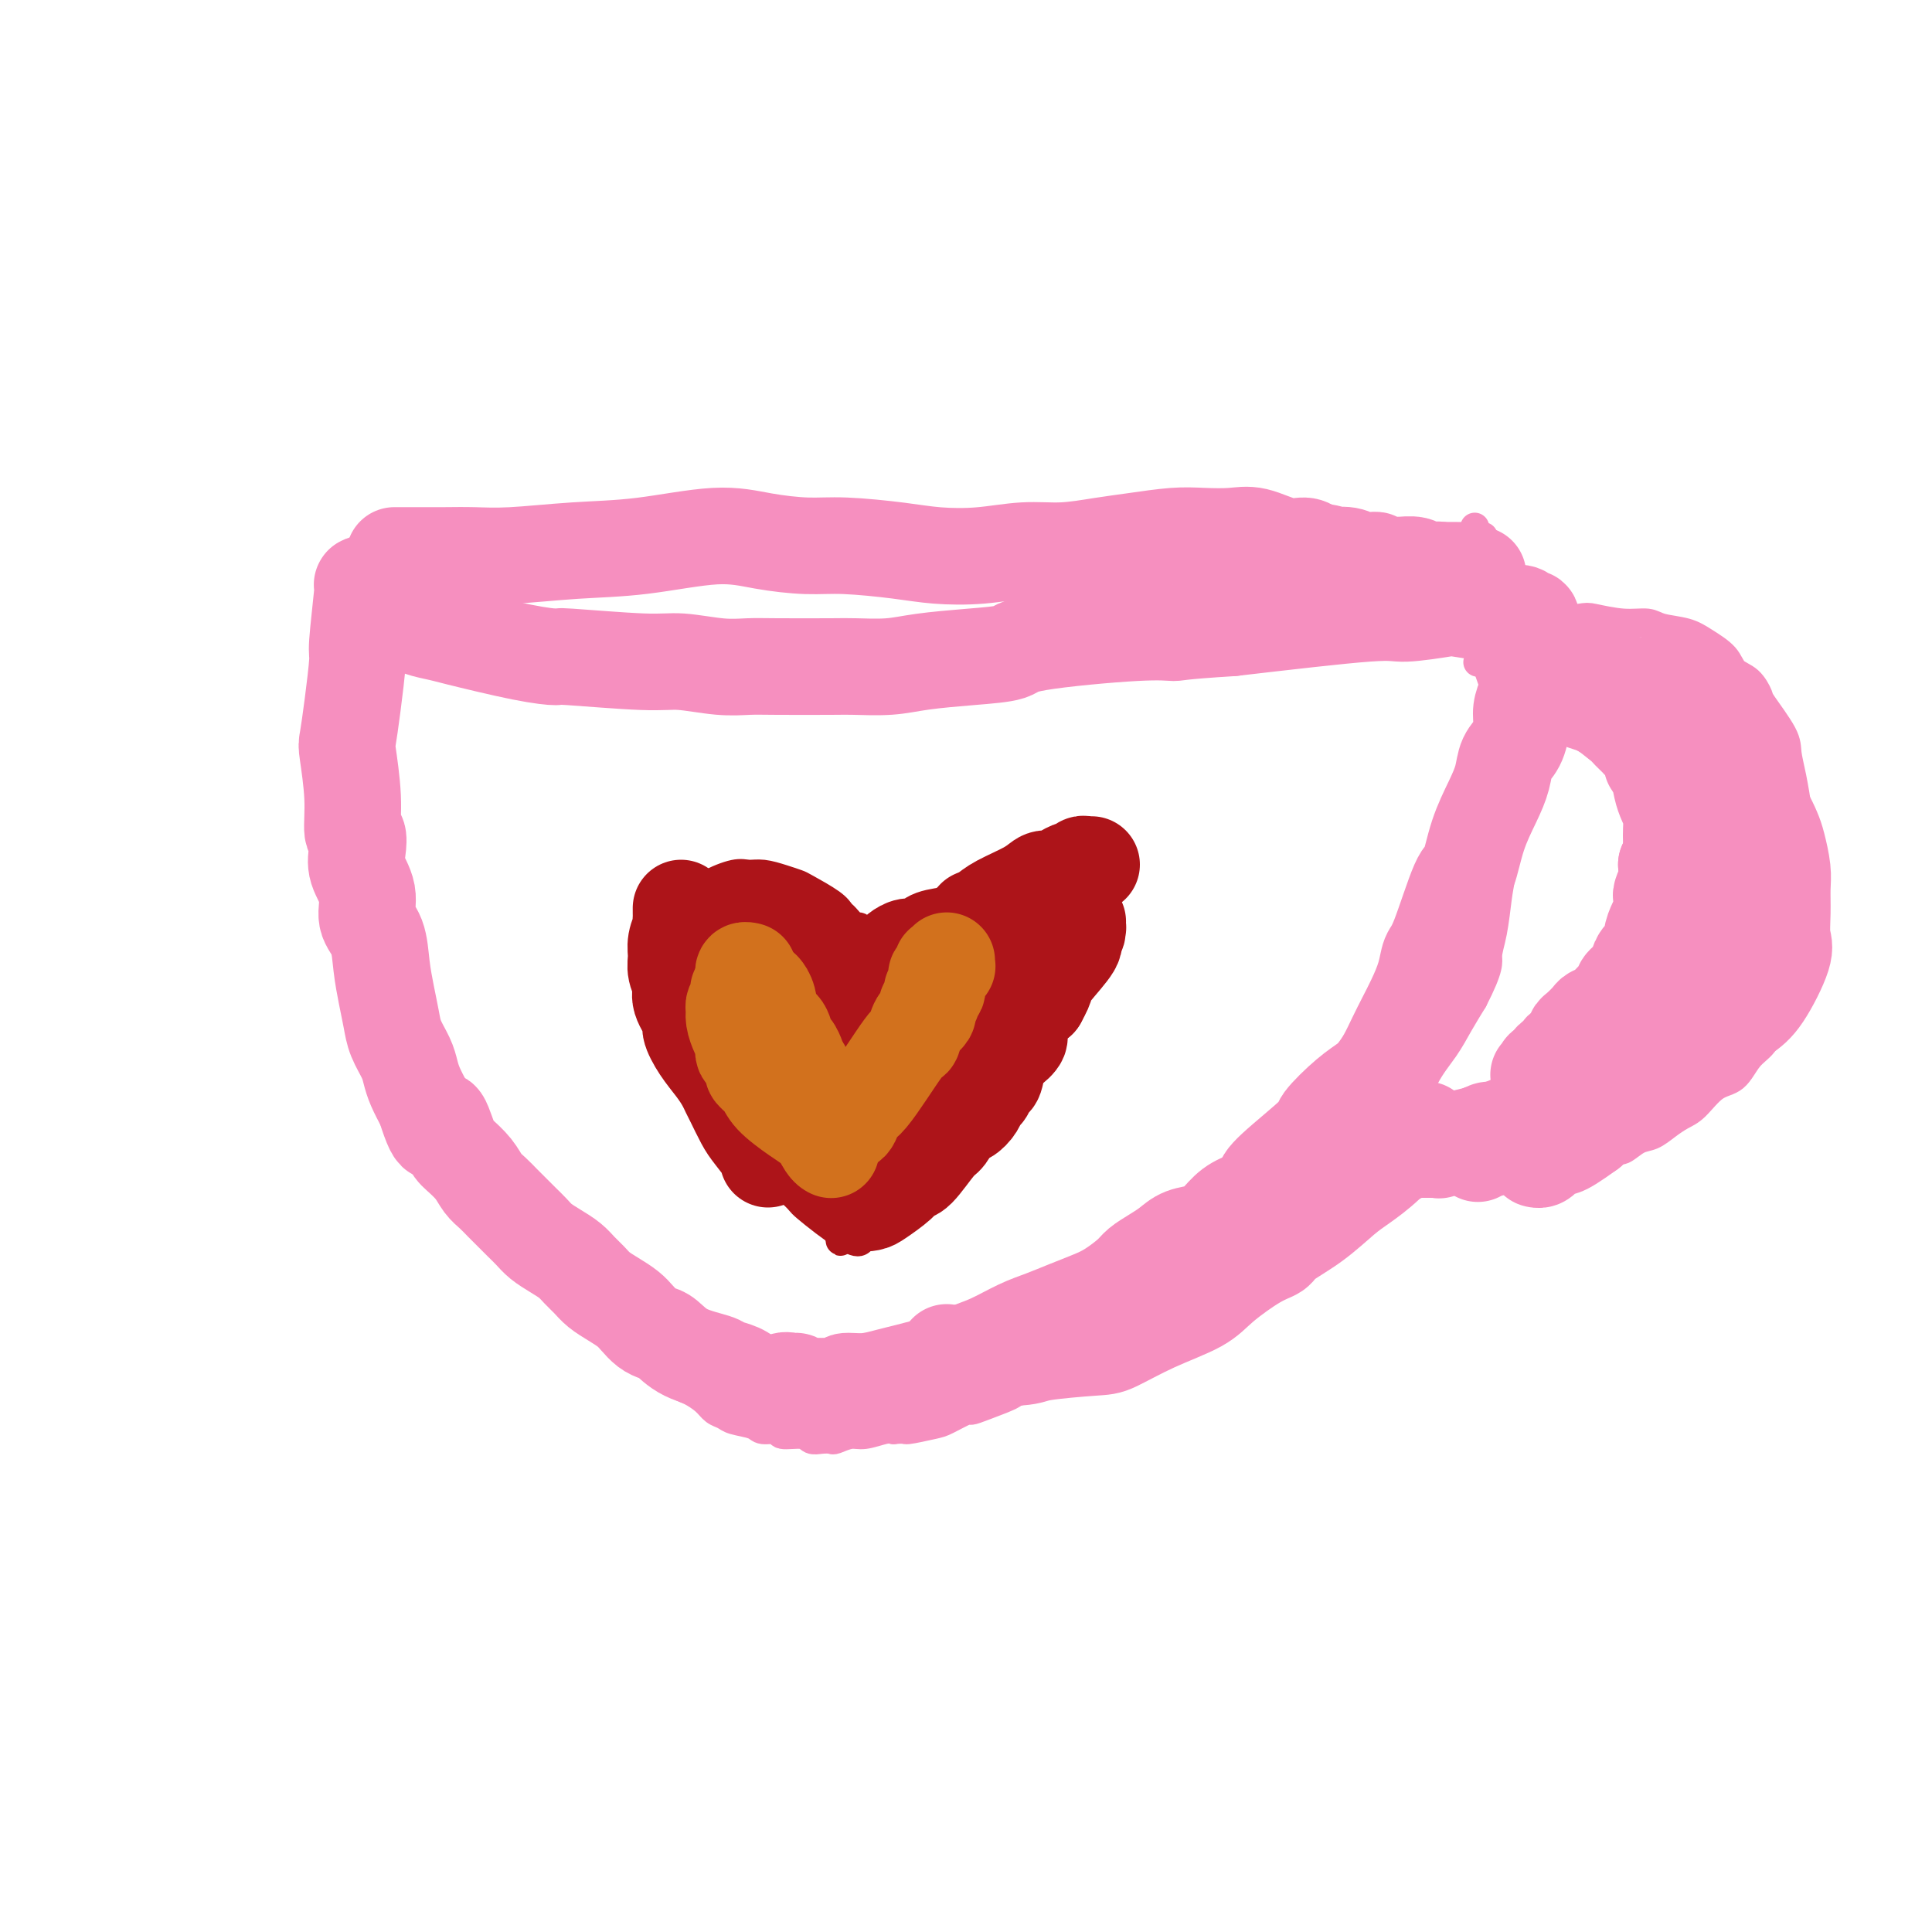 <svg viewBox='0 0 400 400' version='1.1' xmlns='http://www.w3.org/2000/svg' xmlns:xlink='http://www.w3.org/1999/xlink'><g fill='none' stroke='#F68FBF' stroke-width='6' stroke-linecap='round' stroke-linejoin='round'><path d='M78,110c0.203,-0.002 0.405,-0.004 0,0c-0.405,0.004 -1.418,0.016 0,0c1.418,-0.016 5.267,-0.058 9,0c3.733,0.058 7.349,0.216 12,0c4.651,-0.216 10.335,-0.805 19,-1c8.665,-0.195 20.311,0.004 26,0c5.689,-0.004 5.421,-0.211 8,0c2.579,0.211 8.005,0.841 13,1c4.995,0.159 9.560,-0.153 14,0c4.440,0.153 8.755,0.769 13,1c4.245,0.231 8.420,0.076 13,0c4.580,-0.076 9.566,-0.073 14,0c4.434,0.073 8.316,0.216 13,0c4.684,-0.216 10.170,-0.790 14,-1c3.830,-0.210 6.003,-0.056 9,0c2.997,0.056 6.819,0.014 10,0c3.181,-0.014 5.721,0.000 8,0c2.279,-0.000 4.295,-0.014 6,0c1.705,0.014 3.098,0.056 4,0c0.902,-0.056 1.314,-0.211 2,0c0.686,0.211 1.646,0.788 2,1c0.354,0.212 0.101,0.061 0,0c-0.101,-0.061 -0.051,-0.030 0,0'/><path d='M287,111c34.833,0.167 17.417,0.083 0,0'/><path d='M82,109c-0.004,0.009 -0.009,0.017 0,0c0.009,-0.017 0.031,-0.061 0,0c-0.031,0.061 -0.114,0.226 0,0c0.114,-0.226 0.423,-0.845 0,0c-0.423,0.845 -1.580,3.153 -2,4c-0.420,0.847 -0.102,0.233 0,0c0.102,-0.233 -0.011,-0.085 0,0c0.011,0.085 0.147,0.108 0,2c-0.147,1.892 -0.575,5.653 -1,8c-0.425,2.347 -0.846,3.279 -1,6c-0.154,2.721 -0.041,7.232 0,11c0.041,3.768 0.011,6.793 0,10c-0.011,3.207 -0.004,6.596 0,9c0.004,2.404 0.004,3.822 0,6c-0.004,2.178 -0.011,5.115 0,8c0.011,2.885 0.039,5.719 0,8c-0.039,2.281 -0.147,4.009 0,6c0.147,1.991 0.548,4.245 1,6c0.452,1.755 0.953,3.010 1,5c0.047,1.990 -0.361,4.715 0,7c0.361,2.285 1.491,4.131 2,6c0.509,1.869 0.397,3.760 1,6c0.603,2.240 1.921,4.830 3,7c1.079,2.170 1.918,3.922 3,6c1.082,2.078 2.407,4.483 4,7c1.593,2.517 3.455,5.148 5,7c1.545,1.852 2.772,2.926 4,4'/><path d='M102,248c2.714,3.895 2.999,4.631 4,6c1.001,1.369 2.717,3.371 4,5c1.283,1.629 2.131,2.886 3,4c0.869,1.114 1.758,2.084 3,3c1.242,0.916 2.836,1.778 4,3c1.164,1.222 1.896,2.803 3,4c1.104,1.197 2.578,2.011 4,3c1.422,0.989 2.790,2.153 4,3c1.210,0.847 2.263,1.378 3,2c0.737,0.622 1.160,1.335 2,2c0.840,0.665 2.098,1.281 3,2c0.902,0.719 1.450,1.540 2,2c0.550,0.460 1.104,0.557 2,1c0.896,0.443 2.135,1.232 3,2c0.865,0.768 1.357,1.516 2,2c0.643,0.484 1.437,0.703 2,1c0.563,0.297 0.893,0.672 2,1c1.107,0.328 2.990,0.609 4,1c1.010,0.391 1.149,0.893 2,1c0.851,0.107 2.416,-0.182 3,0c0.584,0.182 0.188,0.833 1,1c0.812,0.167 2.832,-0.150 4,0c1.168,0.150 1.485,0.768 2,1c0.515,0.232 1.228,0.077 2,0c0.772,-0.077 1.604,-0.077 2,0c0.396,0.077 0.358,0.231 1,0c0.642,-0.231 1.966,-0.845 3,-1c1.034,-0.155 1.778,0.151 3,0c1.222,-0.151 2.920,-0.757 4,-1c1.080,-0.243 1.540,-0.121 2,0'/><path d='M185,296c2.729,-0.256 2.050,0.104 3,0c0.950,-0.104 3.529,-0.671 5,-1c1.471,-0.329 1.835,-0.421 3,-1c1.165,-0.579 3.133,-1.646 4,-2c0.867,-0.354 0.634,0.004 1,0c0.366,-0.004 1.332,-0.368 3,-1c1.668,-0.632 4.038,-1.530 5,-2c0.962,-0.470 0.516,-0.511 2,-1c1.484,-0.489 4.899,-1.424 7,-2c2.101,-0.576 2.889,-0.791 4,-1c1.111,-0.209 2.544,-0.411 4,-1c1.456,-0.589 2.933,-1.565 4,-2c1.067,-0.435 1.723,-0.328 3,-1c1.277,-0.672 3.173,-2.123 5,-3c1.827,-0.877 3.584,-1.182 5,-2c1.416,-0.818 2.493,-2.150 4,-3c1.507,-0.850 3.446,-1.217 5,-2c1.554,-0.783 2.724,-1.982 4,-3c1.276,-1.018 2.659,-1.854 4,-3c1.341,-1.146 2.640,-2.603 4,-4c1.360,-1.397 2.780,-2.734 4,-4c1.220,-1.266 2.241,-2.461 4,-4c1.759,-1.539 4.256,-3.423 6,-5c1.744,-1.577 2.734,-2.847 4,-4c1.266,-1.153 2.807,-2.191 4,-4c1.193,-1.809 2.038,-4.391 3,-6c0.962,-1.609 2.042,-2.246 3,-4c0.958,-1.754 1.793,-4.625 3,-7c1.207,-2.375 2.787,-4.255 4,-6c1.213,-1.745 2.061,-3.356 3,-5c0.939,-1.644 1.970,-3.322 3,-5'/><path d='M305,207c3.573,-6.943 3.004,-7.801 3,-9c-0.004,-1.199 0.557,-2.739 1,-5c0.443,-2.261 0.770,-5.243 1,-7c0.230,-1.757 0.364,-2.287 1,-6c0.636,-3.713 1.775,-10.608 2,-15c0.225,-4.392 -0.464,-6.282 -1,-8c-0.536,-1.718 -0.918,-3.266 -1,-4c-0.082,-0.734 0.137,-0.654 0,-2c-0.137,-1.346 -0.629,-4.118 -1,-6c-0.371,-1.882 -0.621,-2.874 -1,-4c-0.379,-1.126 -0.886,-2.387 -1,-3c-0.114,-0.613 0.165,-0.579 0,-2c-0.165,-1.421 -0.775,-4.296 -1,-6c-0.225,-1.704 -0.064,-2.236 0,-3c0.064,-0.764 0.031,-1.759 0,-3c-0.031,-1.241 -0.061,-2.728 0,-3c0.061,-0.272 0.212,0.669 0,0c-0.212,-0.669 -0.789,-2.950 -1,-4c-0.211,-1.050 -0.057,-0.870 0,-1c0.057,-0.130 0.015,-0.571 0,-1c-0.015,-0.429 -0.004,-0.846 0,-1c0.004,-0.154 0.001,-0.044 0,0c-0.001,0.044 -0.001,0.022 0,0'/><path d='M306,114c-1.167,-8.500 -0.583,-4.250 0,0'/><path d='M306,137c-0.034,0.098 -0.068,0.196 0,0c0.068,-0.196 0.239,-0.686 1,-1c0.761,-0.314 2.111,-0.451 3,-1c0.889,-0.549 1.317,-1.510 2,-2c0.683,-0.490 1.622,-0.511 3,-1c1.378,-0.489 3.196,-1.448 4,-2c0.804,-0.552 0.593,-0.699 2,-1c1.407,-0.301 4.433,-0.757 6,-1c1.567,-0.243 1.675,-0.273 3,0c1.325,0.273 3.865,0.849 6,1c2.135,0.151 3.864,-0.123 5,0c1.136,0.123 1.679,0.642 3,1c1.321,0.358 3.421,0.556 5,1c1.579,0.444 2.637,1.135 4,2c1.363,0.865 3.031,1.905 4,3c0.969,1.095 1.241,2.246 2,3c0.759,0.754 2.007,1.110 3,2c0.993,0.890 1.733,2.314 2,3c0.267,0.686 0.061,0.633 1,2c0.939,1.367 3.021,4.154 4,6c0.979,1.846 0.853,2.752 1,4c0.147,1.248 0.565,2.840 1,5c0.435,2.160 0.886,4.889 1,6c0.114,1.111 -0.110,0.603 0,2c0.110,1.397 0.555,4.698 1,8'/><path d='M373,177c0.623,3.885 0.181,1.099 0,2c-0.181,0.901 -0.099,5.489 0,8c0.099,2.511 0.216,2.945 0,4c-0.216,1.055 -0.764,2.732 -1,4c-0.236,1.268 -0.161,2.127 0,3c0.161,0.873 0.406,1.760 0,3c-0.406,1.240 -1.463,2.833 -2,4c-0.537,1.167 -0.555,1.906 -1,3c-0.445,1.094 -1.318,2.542 -2,4c-0.682,1.458 -1.172,2.926 -2,4c-0.828,1.074 -1.992,1.754 -3,3c-1.008,1.246 -1.858,3.057 -3,4c-1.142,0.943 -2.574,1.016 -4,2c-1.426,0.984 -2.846,2.878 -4,4c-1.154,1.122 -2.042,1.471 -3,2c-0.958,0.529 -1.985,1.237 -3,2c-1.015,0.763 -2.019,1.580 -3,2c-0.981,0.420 -1.941,0.442 -3,1c-1.059,0.558 -2.217,1.652 -3,2c-0.783,0.348 -1.190,-0.051 -2,0c-0.810,0.051 -2.022,0.553 -3,1c-0.978,0.447 -1.722,0.839 -2,1c-0.278,0.161 -0.090,0.092 -1,0c-0.910,-0.092 -2.919,-0.207 -4,0c-1.081,0.207 -1.234,0.735 -2,1c-0.766,0.265 -2.144,0.268 -3,0c-0.856,-0.268 -1.191,-0.807 -2,-1c-0.809,-0.193 -2.093,-0.042 -3,0c-0.907,0.042 -1.436,-0.027 -2,0c-0.564,0.027 -1.161,0.151 -2,0c-0.839,-0.151 -1.919,-0.575 -3,-1'/><path d='M307,239c-5.332,-0.072 -4.161,-0.751 -4,-1c0.161,-0.249 -0.689,-0.067 -1,0c-0.311,0.067 -0.084,0.018 0,0c0.084,-0.018 0.024,-0.005 0,0c-0.024,0.005 -0.012,0.003 0,0'/><path d='M76,115c0.003,0.003 0.006,0.007 0,0c-0.006,-0.007 -0.021,-0.023 0,0c0.021,0.023 0.080,0.087 0,0c-0.080,-0.087 -0.298,-0.323 0,0c0.298,0.323 1.111,1.205 2,2c0.889,0.795 1.855,1.502 3,2c1.145,0.498 2.470,0.785 3,1c0.530,0.215 0.264,0.357 2,1c1.736,0.643 5.475,1.787 7,2c1.525,0.213 0.835,-0.504 2,0c1.165,0.504 4.183,2.228 6,3c1.817,0.772 2.432,0.592 4,1c1.568,0.408 4.087,1.405 6,2c1.913,0.595 3.219,0.789 4,1c0.781,0.211 1.036,0.438 3,1c1.964,0.562 5.635,1.460 8,2c2.365,0.540 3.422,0.723 5,1c1.578,0.277 3.677,0.648 6,1c2.323,0.352 4.871,0.687 6,1c1.129,0.313 0.840,0.606 2,1c1.160,0.394 3.768,0.890 7,1c3.232,0.110 7.087,-0.167 9,0c1.913,0.167 1.884,0.777 3,1c1.116,0.223 3.377,0.060 6,0c2.623,-0.060 5.606,-0.017 8,0c2.394,0.017 4.197,0.009 6,0'/><path d='M184,139c9.273,0.928 3.457,0.248 3,0c-0.457,-0.248 4.446,-0.066 7,0c2.554,0.066 2.760,0.014 4,0c1.240,-0.014 3.514,0.010 5,0c1.486,-0.010 2.183,-0.056 3,0c0.817,0.056 1.755,0.212 3,0c1.245,-0.212 2.797,-0.792 4,-1c1.203,-0.208 2.055,-0.046 3,0c0.945,0.046 1.981,-0.026 3,0c1.019,0.026 2.021,0.151 3,0c0.979,-0.151 1.935,-0.578 3,-1c1.065,-0.422 2.241,-0.839 3,-1c0.759,-0.161 1.103,-0.068 2,0c0.897,0.068 2.348,0.109 3,0c0.652,-0.109 0.507,-0.368 2,-1c1.493,-0.632 4.625,-1.638 6,-2c1.375,-0.362 0.994,-0.082 2,0c1.006,0.082 3.400,-0.034 5,0c1.600,0.034 2.406,0.219 3,0c0.594,-0.219 0.975,-0.842 2,-1c1.025,-0.158 2.695,0.150 4,0c1.305,-0.150 2.247,-0.757 3,-1c0.753,-0.243 1.317,-0.121 2,0c0.683,0.121 1.483,0.243 2,0c0.517,-0.243 0.750,-0.849 1,-1c0.250,-0.151 0.517,0.153 1,0c0.483,-0.153 1.181,-0.763 2,-1c0.819,-0.237 1.759,-0.102 2,0c0.241,0.102 -0.217,0.172 0,0c0.217,-0.172 1.108,-0.586 2,-1'/><path d='M272,128c8.024,-1.726 3.083,-1.041 2,-1c-1.083,0.041 1.693,-0.564 3,-1c1.307,-0.436 1.145,-0.704 2,-1c0.855,-0.296 2.729,-0.619 4,-1c1.271,-0.381 1.941,-0.820 2,-1c0.059,-0.180 -0.494,-0.100 0,0c0.494,0.100 2.035,0.219 3,0c0.965,-0.219 1.354,-0.777 2,-1c0.646,-0.223 1.549,-0.112 2,0c0.451,0.112 0.449,0.226 1,0c0.551,-0.226 1.654,-0.793 2,-1c0.346,-0.207 -0.066,-0.054 0,0c0.066,0.054 0.609,0.011 1,0c0.391,-0.011 0.631,0.011 1,0c0.369,-0.011 0.869,-0.056 1,0c0.131,0.056 -0.105,0.212 0,0c0.105,-0.212 0.553,-0.793 1,-1c0.447,-0.207 0.893,-0.041 1,0c0.107,0.041 -0.126,-0.041 0,0c0.126,0.041 0.611,0.207 1,0c0.389,-0.207 0.683,-0.788 1,-1c0.317,-0.212 0.659,-0.057 1,0c0.341,0.057 0.683,0.015 1,0c0.317,-0.015 0.611,-0.004 1,0c0.389,0.004 0.874,0.001 1,0c0.126,-0.001 -0.107,-0.000 0,0c0.107,0.000 0.553,0.000 1,0'/><path d='M307,119c5.357,-1.393 1.250,-0.375 0,0c-1.250,0.375 0.357,0.107 1,0c0.643,-0.107 0.321,-0.054 0,0'/></g>
<g fill='none' stroke='#AD1419' stroke-width='6' stroke-linecap='round' stroke-linejoin='round'><path d='M178,257c-0.027,0.016 -0.055,0.033 0,0c0.055,-0.033 0.191,-0.115 0,0c-0.191,0.115 -0.710,0.426 -3,-1c-2.290,-1.426 -6.350,-4.590 -8,-6c-1.650,-1.410 -0.889,-1.067 -3,-3c-2.111,-1.933 -7.094,-6.141 -10,-9c-2.906,-2.859 -3.734,-4.370 -5,-6c-1.266,-1.630 -2.969,-3.381 -4,-5c-1.031,-1.619 -1.389,-3.107 -2,-4c-0.611,-0.893 -1.474,-1.189 -2,-2c-0.526,-0.811 -0.714,-2.135 -1,-3c-0.286,-0.865 -0.669,-1.272 -1,-2c-0.331,-0.728 -0.610,-1.776 -1,-3c-0.390,-1.224 -0.890,-2.622 -1,-4c-0.110,-1.378 0.170,-2.736 0,-4c-0.170,-1.264 -0.792,-2.436 -1,-3c-0.208,-0.564 -0.004,-0.521 0,-1c0.004,-0.479 -0.192,-1.479 0,-2c0.192,-0.521 0.771,-0.562 1,-1c0.229,-0.438 0.106,-1.272 0,-2c-0.106,-0.728 -0.197,-1.350 0,-2c0.197,-0.650 0.683,-1.329 1,-2c0.317,-0.671 0.466,-1.335 1,-2c0.534,-0.665 1.451,-1.333 2,-2c0.549,-0.667 0.728,-1.333 1,-2c0.272,-0.667 0.636,-1.333 1,-2'/><path d='M143,184c1.485,-2.293 1.698,-0.524 2,0c0.302,0.524 0.692,-0.196 2,-1c1.308,-0.804 3.534,-1.690 5,-2c1.466,-0.310 2.171,-0.043 3,0c0.829,0.043 1.780,-0.137 3,0c1.220,0.137 2.708,0.590 4,1c1.292,0.410 2.387,0.777 3,1c0.613,0.223 0.745,0.303 2,1c1.255,0.697 3.632,2.013 5,3c1.368,0.987 1.728,1.645 2,2c0.272,0.355 0.455,0.406 1,1c0.545,0.594 1.451,1.732 2,2c0.549,0.268 0.739,-0.334 1,0c0.261,0.334 0.592,1.605 1,2c0.408,0.395 0.893,-0.086 1,0c0.107,0.086 -0.165,0.738 0,1c0.165,0.262 0.768,0.133 1,0c0.232,-0.133 0.092,-0.270 0,0c-0.092,0.270 -0.135,0.947 0,1c0.135,0.053 0.447,-0.519 1,-1c0.553,-0.481 1.348,-0.870 2,-1c0.652,-0.130 1.161,0.000 4,-2c2.839,-2.000 8.006,-6.130 11,-8c2.994,-1.870 3.813,-1.481 6,-2c2.187,-0.519 5.743,-1.948 8,-3c2.257,-1.052 3.216,-1.729 4,-2c0.784,-0.271 1.392,-0.135 2,0'/><path d='M219,177c4.182,-1.133 4.637,-0.467 5,0c0.363,0.467 0.633,0.733 1,1c0.367,0.267 0.831,0.535 1,1c0.169,0.465 0.041,1.129 0,2c-0.041,0.871 0.003,1.950 0,3c-0.003,1.050 -0.053,2.070 0,3c0.053,0.930 0.211,1.769 0,3c-0.211,1.231 -0.789,2.854 -1,4c-0.211,1.146 -0.053,1.814 -1,4c-0.947,2.186 -2.998,5.890 -4,8c-1.002,2.110 -0.954,2.628 -1,3c-0.046,0.372 -0.186,0.600 -1,2c-0.814,1.400 -2.302,3.974 -3,5c-0.698,1.026 -0.606,0.504 -1,1c-0.394,0.496 -1.275,2.009 -2,3c-0.725,0.991 -1.295,1.459 -2,2c-0.705,0.541 -1.544,1.155 -2,2c-0.456,0.845 -0.530,1.921 -1,3c-0.470,1.079 -1.336,2.162 -2,3c-0.664,0.838 -1.125,1.432 -2,2c-0.875,0.568 -2.162,1.111 -3,2c-0.838,0.889 -1.226,2.124 -2,3c-0.774,0.876 -1.936,1.393 -3,2c-1.064,0.607 -2.032,1.303 -3,2'/><path d='M192,241c-2.364,2.284 -1.774,2.495 -2,3c-0.226,0.505 -1.267,1.305 -2,2c-0.733,0.695 -1.157,1.285 -2,2c-0.843,0.715 -2.106,1.554 -3,2c-0.894,0.446 -1.419,0.498 -2,1c-0.581,0.502 -1.217,1.454 -2,2c-0.783,0.546 -1.711,0.686 -2,1c-0.289,0.314 0.062,0.801 0,1c-0.062,0.199 -0.539,0.111 -1,0c-0.461,-0.111 -0.908,-0.244 -1,0c-0.092,0.244 0.172,0.864 0,1c-0.172,0.136 -0.778,-0.211 -1,0c-0.222,0.211 -0.060,0.980 0,1c0.060,0.020 0.017,-0.709 0,-1c-0.017,-0.291 -0.009,-0.146 0,0'/></g>
<g fill='none' stroke='#AD1419' stroke-width='20' stroke-linecap='round' stroke-linejoin='round'><path d='M157,205c0.038,0.076 0.076,0.151 0,0c-0.076,-0.151 -0.265,-0.530 0,0c0.265,0.530 0.985,1.969 2,5c1.015,3.031 2.324,7.653 3,10c0.676,2.347 0.717,2.420 1,3c0.283,0.580 0.806,1.669 1,2c0.194,0.331 0.060,-0.095 0,0c-0.060,0.095 -0.044,0.712 0,1c0.044,0.288 0.116,0.247 0,0c-0.116,-0.247 -0.420,-0.699 -1,-1c-0.580,-0.301 -1.436,-0.449 -3,-2c-1.564,-1.551 -3.835,-4.503 -5,-6c-1.165,-1.497 -1.224,-1.539 -2,-3c-0.776,-1.461 -2.268,-4.340 -3,-6c-0.732,-1.660 -0.704,-2.102 -1,-3c-0.296,-0.898 -0.914,-2.251 -1,-3c-0.086,-0.749 0.362,-0.894 0,-1c-0.362,-0.106 -1.532,-0.173 -1,0c0.532,0.173 2.766,0.587 5,1'/><path d='M152,202c1.928,0.654 4.748,2.290 6,3c1.252,0.710 0.937,0.494 2,1c1.063,0.506 3.503,1.735 5,3c1.497,1.265 2.050,2.565 3,4c0.950,1.435 2.297,3.004 3,4c0.703,0.996 0.763,1.419 1,2c0.237,0.581 0.651,1.321 1,2c0.349,0.679 0.634,1.299 1,2c0.366,0.701 0.812,1.484 1,2c0.188,0.516 0.116,0.765 0,1c-0.116,0.235 -0.277,0.454 0,1c0.277,0.546 0.991,1.417 1,2c0.009,0.583 -0.688,0.877 -1,1c-0.312,0.123 -0.240,0.076 0,0c0.240,-0.076 0.648,-0.182 0,0c-0.648,0.182 -2.353,0.650 -4,0c-1.647,-0.650 -3.238,-2.419 -4,-3c-0.762,-0.581 -0.697,0.024 -2,-1c-1.303,-1.024 -3.974,-3.679 -5,-5c-1.026,-1.321 -0.409,-1.309 -1,-2c-0.591,-0.691 -2.392,-2.087 -3,-3c-0.608,-0.913 -0.023,-1.344 0,-2c0.023,-0.656 -0.516,-1.538 -1,-2c-0.484,-0.462 -0.913,-0.505 -1,-1c-0.087,-0.495 0.169,-1.441 0,-2c-0.169,-0.559 -0.763,-0.731 -1,-1c-0.237,-0.269 -0.119,-0.634 0,-1'/><path d='M153,207c-0.856,-2.555 0.506,-1.941 1,-2c0.494,-0.059 0.122,-0.790 0,-1c-0.122,-0.210 0.008,0.103 0,0c-0.008,-0.103 -0.153,-0.620 0,-1c0.153,-0.380 0.604,-0.623 1,-1c0.396,-0.377 0.738,-0.886 1,-1c0.262,-0.114 0.445,0.169 1,0c0.555,-0.169 1.483,-0.788 2,-1c0.517,-0.212 0.624,-0.016 1,0c0.376,0.016 1.022,-0.146 2,0c0.978,0.146 2.290,0.601 3,1c0.710,0.399 0.820,0.742 1,1c0.180,0.258 0.429,0.432 1,1c0.571,0.568 1.463,1.529 2,2c0.537,0.471 0.718,0.450 1,1c0.282,0.550 0.664,1.670 1,2c0.336,0.330 0.626,-0.130 1,1c0.374,1.130 0.832,3.850 1,5c0.168,1.150 0.045,0.731 0,1c-0.045,0.269 -0.012,1.227 0,2c0.012,0.773 0.004,1.362 0,2c-0.004,0.638 -0.002,1.327 0,2c0.002,0.673 0.004,1.331 0,2c-0.004,0.669 -0.015,1.348 0,2c0.015,0.652 0.056,1.278 0,2c-0.056,0.722 -0.207,1.541 0,2c0.207,0.459 0.774,0.560 1,1c0.226,0.440 0.113,1.220 0,2'/><path d='M174,232c0.775,4.133 0.211,0.967 0,0c-0.211,-0.967 -0.071,0.267 0,1c0.071,0.733 0.073,0.965 0,1c-0.073,0.035 -0.220,-0.127 0,0c0.220,0.127 0.809,0.545 1,1c0.191,0.455 -0.015,0.948 0,1c0.015,0.052 0.250,-0.337 0,0c-0.250,0.337 -0.986,1.399 1,0c1.986,-1.399 6.694,-5.259 9,-7c2.306,-1.741 2.210,-1.362 3,-2c0.790,-0.638 2.467,-2.294 4,-4c1.533,-1.706 2.923,-3.461 4,-4c1.077,-0.539 1.842,0.140 2,0c0.158,-0.140 -0.290,-1.099 0,-2c0.290,-0.901 1.317,-1.743 2,-2c0.683,-0.257 1.023,0.072 1,0c-0.023,-0.072 -0.408,-0.545 0,-1c0.408,-0.455 1.610,-0.892 2,-1c0.390,-0.108 -0.031,0.112 0,0c0.031,-0.112 0.516,-0.556 1,-1'/><path d='M204,212c3.035,-2.749 1.123,-1.122 1,-1c-0.123,0.122 1.544,-1.262 2,-2c0.456,-0.738 -0.299,-0.832 0,-1c0.299,-0.168 1.652,-0.412 2,-1c0.348,-0.588 -0.309,-1.520 0,-2c0.309,-0.480 1.585,-0.507 2,-1c0.415,-0.493 -0.030,-1.452 0,-2c0.030,-0.548 0.533,-0.686 1,-1c0.467,-0.314 0.896,-0.806 1,-1c0.104,-0.194 -0.116,-0.091 0,0c0.116,0.091 0.570,0.171 1,0c0.430,-0.171 0.837,-0.591 1,-1c0.163,-0.409 0.082,-0.805 0,-1c-0.082,-0.195 -0.163,-0.189 0,0c0.163,0.189 0.572,0.559 0,1c-0.572,0.441 -2.123,0.951 -4,3c-1.877,2.049 -4.078,5.636 -5,7c-0.922,1.364 -0.564,0.505 -2,2c-1.436,1.495 -4.667,5.345 -6,7c-1.333,1.655 -0.770,1.114 -2,2c-1.230,0.886 -4.254,3.200 -6,5c-1.746,1.800 -2.213,3.086 -3,4c-0.787,0.914 -1.893,1.457 -3,2'/><path d='M184,231c-4.892,5.047 -1.622,1.664 -1,1c0.622,-0.664 -1.403,1.392 -2,2c-0.597,0.608 0.233,-0.230 0,0c-0.233,0.230 -1.530,1.529 -2,2c-0.470,0.471 -0.112,0.114 0,0c0.112,-0.114 -0.020,0.016 0,0c0.020,-0.016 0.193,-0.179 0,0c-0.193,0.179 -0.750,0.700 -1,1c-0.250,0.300 -0.191,0.379 0,0c0.191,-0.379 0.515,-1.217 1,-2c0.485,-0.783 1.131,-1.512 2,-3c0.869,-1.488 1.962,-3.736 3,-5c1.038,-1.264 2.021,-1.546 3,-2c0.979,-0.454 1.953,-1.081 3,-2c1.047,-0.919 2.167,-2.129 3,-3c0.833,-0.871 1.378,-1.402 2,-2c0.622,-0.598 1.322,-1.262 2,-2c0.678,-0.738 1.334,-1.548 2,-2c0.666,-0.452 1.344,-0.544 2,-1c0.656,-0.456 1.292,-1.277 2,-2c0.708,-0.723 1.488,-1.350 2,-2c0.512,-0.650 0.756,-1.325 1,-2'/><path d='M206,207c4.356,-4.659 1.746,-1.808 1,-1c-0.746,0.808 0.373,-0.427 1,-1c0.627,-0.573 0.764,-0.483 1,-1c0.236,-0.517 0.571,-1.640 1,-2c0.429,-0.360 0.951,0.044 1,0c0.049,-0.044 -0.375,-0.537 0,-1c0.375,-0.463 1.549,-0.895 2,-1c0.451,-0.105 0.177,0.116 0,0c-0.177,-0.116 -0.259,-0.571 0,-1c0.259,-0.429 0.859,-0.834 1,-1c0.141,-0.166 -0.178,-0.094 0,0c0.178,0.094 0.853,0.209 1,0c0.147,-0.209 -0.234,-0.741 0,-1c0.234,-0.259 1.083,-0.245 0,0c-1.083,0.245 -4.099,0.719 -6,1c-1.901,0.281 -2.689,0.368 -4,1c-1.311,0.632 -3.145,1.809 -5,3c-1.855,1.191 -3.730,2.398 -5,3c-1.270,0.602 -1.934,0.601 -3,1c-1.066,0.399 -2.533,1.200 -4,2'/><path d='M188,208c-3.245,1.631 -2.858,1.207 -3,1c-0.142,-0.207 -0.811,-0.199 -1,0c-0.189,0.199 0.104,0.589 0,1c-0.104,0.411 -0.605,0.843 -1,1c-0.395,0.157 -0.683,0.039 -1,0c-0.317,-0.039 -0.662,0.002 -1,0c-0.338,-0.002 -0.671,-0.046 -1,0c-0.329,0.046 -0.656,0.181 -1,0c-0.344,-0.181 -0.704,-0.678 -1,-1c-0.296,-0.322 -0.527,-0.468 -1,-1c-0.473,-0.532 -1.188,-1.452 -2,-2c-0.812,-0.548 -1.722,-0.726 -2,-1c-0.278,-0.274 0.076,-0.644 0,-1c-0.076,-0.356 -0.583,-0.697 -1,-1c-0.417,-0.303 -0.746,-0.568 -1,-1c-0.254,-0.432 -0.434,-1.033 -1,-2c-0.566,-0.967 -1.519,-2.302 -2,-3c-0.481,-0.698 -0.492,-0.761 -1,-1c-0.508,-0.239 -1.513,-0.655 -2,-1c-0.487,-0.345 -0.455,-0.618 -1,-1c-0.545,-0.382 -1.666,-0.873 -2,-1c-0.334,-0.127 0.121,0.110 0,0c-0.121,-0.110 -0.816,-0.565 -1,-1c-0.184,-0.435 0.143,-0.848 0,-1c-0.143,-0.152 -0.755,-0.043 -1,0c-0.245,0.043 -0.122,0.022 0,0'/><path d='M160,192c-3.576,-2.918 -2.517,-0.714 -2,0c0.517,0.714 0.492,-0.062 0,0c-0.492,0.062 -1.452,0.963 -2,2c-0.548,1.037 -0.684,2.209 -1,3c-0.316,0.791 -0.813,1.202 -1,2c-0.187,0.798 -0.063,1.983 0,3c0.063,1.017 0.065,1.864 0,3c-0.065,1.136 -0.197,2.559 0,4c0.197,1.441 0.724,2.899 1,4c0.276,1.101 0.300,1.844 1,3c0.700,1.156 2.075,2.726 3,4c0.925,1.274 1.399,2.253 2,3c0.601,0.747 1.328,1.260 2,2c0.672,0.740 1.289,1.705 2,3c0.711,1.295 1.515,2.919 2,4c0.485,1.081 0.651,1.618 1,2c0.349,0.382 0.882,0.610 1,1c0.118,0.390 -0.178,0.941 0,1c0.178,0.059 0.830,-0.375 1,0c0.170,0.375 -0.143,1.557 0,2c0.143,0.443 0.742,0.146 1,0c0.258,-0.146 0.174,-0.141 0,0c-0.174,0.141 -0.439,0.419 0,1c0.439,0.581 1.582,1.465 2,2c0.418,0.535 0.113,0.721 0,1c-0.113,0.279 -0.032,0.651 0,1c0.032,0.349 0.016,0.674 0,1'/><path d='M173,244c3.117,5.669 1.408,2.342 1,1c-0.408,-1.342 0.483,-0.700 1,0c0.517,0.700 0.659,1.459 1,2c0.341,0.541 0.883,0.863 1,1c0.117,0.137 -0.189,0.088 0,0c0.189,-0.088 0.873,-0.215 1,0c0.127,0.215 -0.303,0.772 0,1c0.303,0.228 1.339,0.129 2,0c0.661,-0.129 0.947,-0.287 2,-1c1.053,-0.713 2.873,-1.982 4,-3c1.127,-1.018 1.562,-1.786 2,-2c0.438,-0.214 0.880,0.126 2,-1c1.120,-1.126 2.920,-3.719 4,-5c1.080,-1.281 1.441,-1.250 2,-2c0.559,-0.750 1.316,-2.280 2,-3c0.684,-0.720 1.297,-0.631 2,-1c0.703,-0.369 1.498,-1.195 2,-2c0.502,-0.805 0.711,-1.588 1,-2c0.289,-0.412 0.657,-0.452 1,-1c0.343,-0.548 0.660,-1.603 1,-2c0.340,-0.397 0.702,-0.135 1,-1c0.298,-0.865 0.531,-2.858 1,-4c0.469,-1.142 1.176,-1.433 2,-2c0.824,-0.567 1.767,-1.410 2,-2c0.233,-0.590 -0.245,-0.928 0,-2c0.245,-1.072 1.213,-2.878 2,-4c0.787,-1.122 1.394,-1.561 2,-2'/><path d='M215,207c2.181,-3.975 1.133,-2.911 1,-3c-0.133,-0.089 0.648,-1.329 2,-3c1.352,-1.671 3.276,-3.772 4,-5c0.724,-1.228 0.248,-1.582 0,-2c-0.248,-0.418 -0.270,-0.900 0,-1c0.270,-0.100 0.830,0.182 1,0c0.170,-0.182 -0.049,-0.830 0,-1c0.049,-0.170 0.368,0.137 0,0c-0.368,-0.137 -1.423,-0.717 -1,-1c0.423,-0.283 2.324,-0.269 0,0c-2.324,0.269 -8.875,0.793 -12,1c-3.125,0.207 -2.825,0.097 -3,0c-0.175,-0.097 -0.823,-0.180 -2,0c-1.177,0.180 -2.881,0.622 -5,1c-2.119,0.378 -4.651,0.693 -6,1c-1.349,0.307 -1.513,0.608 -2,1c-0.487,0.392 -1.295,0.877 -2,1c-0.705,0.123 -1.306,-0.115 -2,0c-0.694,0.115 -1.481,0.582 -2,1c-0.519,0.418 -0.772,0.786 -1,1c-0.228,0.214 -0.432,0.274 -1,1c-0.568,0.726 -1.499,2.119 -2,3c-0.501,0.881 -0.572,1.252 -1,2c-0.428,0.748 -1.214,1.874 -2,3'/><path d='M179,207c-0.958,2.312 0.146,3.091 0,4c-0.146,0.909 -1.542,1.946 -2,3c-0.458,1.054 0.021,2.125 0,3c-0.021,0.875 -0.541,1.555 -1,2c-0.459,0.445 -0.855,0.655 -1,1c-0.145,0.345 -0.039,0.824 0,1c0.039,0.176 0.011,0.050 0,0c-0.011,-0.050 -0.006,-0.025 0,0'/><path d='M159,240c0.294,-0.032 0.587,-0.063 0,-1c-0.587,-0.937 -2.055,-2.778 -3,-4c-0.945,-1.222 -1.369,-1.824 -2,-3c-0.631,-1.176 -1.471,-2.925 -2,-4c-0.529,-1.075 -0.749,-1.475 -1,-2c-0.251,-0.525 -0.534,-1.174 -1,-2c-0.466,-0.826 -1.113,-1.828 -2,-3c-0.887,-1.172 -2.012,-2.515 -3,-4c-0.988,-1.485 -1.838,-3.111 -2,-4c-0.162,-0.889 0.363,-1.042 0,-2c-0.363,-0.958 -1.615,-2.720 -2,-4c-0.385,-1.280 0.097,-2.077 0,-3c-0.097,-0.923 -0.772,-1.974 -1,-3c-0.228,-1.026 -0.009,-2.029 0,-3c0.009,-0.971 -0.194,-1.909 0,-3c0.194,-1.091 0.784,-2.335 1,-3c0.216,-0.665 0.058,-0.753 0,-1c-0.058,-0.247 -0.016,-0.655 0,-1c0.016,-0.345 0.004,-0.629 0,-1c-0.004,-0.371 -0.001,-0.831 0,-1c0.001,-0.169 0.000,-0.048 0,0c-0.000,0.048 -0.000,0.024 0,0'/><path d='M202,190c-0.179,0.072 -0.357,0.145 0,0c0.357,-0.145 1.250,-0.507 2,-1c0.750,-0.493 1.355,-1.115 3,-2c1.645,-0.885 4.328,-2.031 6,-3c1.672,-0.969 2.332,-1.761 3,-2c0.668,-0.239 1.345,0.076 2,0c0.655,-0.076 1.289,-0.542 2,-1c0.711,-0.458 1.501,-0.907 2,-1c0.499,-0.093 0.708,0.171 1,0c0.292,-0.171 0.666,-0.778 1,-1c0.334,-0.222 0.628,-0.060 1,0c0.372,0.060 0.820,0.017 1,0c0.180,-0.017 0.090,-0.009 0,0'/></g>
<g fill='none' stroke='#D2711D' stroke-width='20' stroke-linecap='round' stroke-linejoin='round'><path d='M172,238c0.075,0.039 0.150,0.079 0,0c-0.150,-0.079 -0.525,-0.275 -1,-1c-0.475,-0.725 -1.049,-1.977 -2,-3c-0.951,-1.023 -2.278,-1.817 -4,-3c-1.722,-1.183 -3.837,-2.754 -5,-4c-1.163,-1.246 -1.373,-2.165 -2,-3c-0.627,-0.835 -1.671,-1.586 -2,-2c-0.329,-0.414 0.056,-0.492 0,-1c-0.056,-0.508 -0.554,-1.448 -1,-2c-0.446,-0.552 -0.841,-0.718 -1,-1c-0.159,-0.282 -0.081,-0.681 0,-1c0.081,-0.319 0.164,-0.557 0,-1c-0.164,-0.443 -0.576,-1.092 -1,-2c-0.424,-0.908 -0.859,-2.076 -1,-3c-0.141,-0.924 0.014,-1.606 0,-2c-0.014,-0.394 -0.196,-0.501 0,-1c0.196,-0.499 0.771,-1.391 1,-2c0.229,-0.609 0.113,-0.937 0,-1c-0.113,-0.063 -0.223,0.137 0,0c0.223,-0.137 0.778,-0.611 1,-1c0.222,-0.389 0.111,-0.695 0,-1'/><path d='M154,203c0.311,-1.460 0.087,-1.109 0,-1c-0.087,0.109 -0.037,-0.023 0,0c0.037,0.023 0.061,0.202 0,0c-0.061,-0.202 -0.209,-0.785 0,-1c0.209,-0.215 0.774,-0.061 1,0c0.226,0.061 0.113,0.031 0,0'/><path d='M158,205c0.026,0.031 0.052,0.062 0,0c-0.052,-0.062 -0.183,-0.216 0,0c0.183,0.216 0.679,0.802 1,2c0.321,1.198 0.468,3.007 1,4c0.532,0.993 1.449,1.169 2,2c0.551,0.831 0.735,2.318 1,3c0.265,0.682 0.610,0.558 1,1c0.390,0.442 0.824,1.448 1,2c0.176,0.552 0.094,0.648 0,1c-0.094,0.352 -0.199,0.958 0,1c0.199,0.042 0.702,-0.480 1,0c0.298,0.480 0.392,1.960 1,3c0.608,1.040 1.731,1.638 2,2c0.269,0.362 -0.316,0.488 0,1c0.316,0.512 1.534,1.409 2,2c0.466,0.591 0.181,0.876 0,1c-0.181,0.124 -0.258,0.086 0,0c0.258,-0.086 0.853,-0.219 1,0c0.147,0.219 -0.153,0.790 0,1c0.153,0.210 0.758,0.060 1,0c0.242,-0.060 0.121,-0.030 0,0'/><path d='M173,231c3.150,3.821 3.526,0.372 4,-1c0.474,-1.372 1.045,-0.669 3,-3c1.955,-2.331 5.293,-7.696 7,-10c1.707,-2.304 1.781,-1.549 2,-2c0.219,-0.451 0.581,-2.110 1,-3c0.419,-0.890 0.896,-1.012 1,-1c0.104,0.012 -0.164,0.159 0,0c0.164,-0.159 0.761,-0.626 1,-1c0.239,-0.374 0.120,-0.657 0,-1c-0.120,-0.343 -0.242,-0.745 0,-1c0.242,-0.255 0.848,-0.364 1,-1c0.152,-0.636 -0.151,-1.800 0,-2c0.151,-0.200 0.758,0.563 1,0c0.242,-0.563 0.121,-2.452 0,-3c-0.121,-0.548 -0.243,0.247 0,0c0.243,-0.247 0.850,-1.534 1,-2c0.150,-0.466 -0.156,-0.111 0,0c0.156,0.111 0.774,-0.023 1,0c0.226,0.023 0.061,0.202 0,0c-0.061,-0.202 -0.016,-0.786 0,-1c0.016,-0.214 0.004,-0.057 0,0c-0.004,0.057 -0.001,0.015 0,0c0.001,-0.015 0.000,-0.004 0,0c-0.000,0.004 -0.000,0.001 0,0c0.000,-0.001 0.000,-0.001 0,0'/></g>
<g fill='none' stroke='#F68FBF' stroke-width='20' stroke-linecap='round' stroke-linejoin='round'><path d='M318,139c0.027,0.034 0.054,0.068 0,0c-0.054,-0.068 -0.190,-0.237 0,0c0.190,0.237 0.704,0.881 1,1c0.296,0.119 0.372,-0.287 1,0c0.628,0.287 1.808,1.269 3,2c1.192,0.731 2.394,1.213 4,2c1.606,0.787 3.614,1.878 4,2c0.386,0.122 -0.851,-0.725 0,0c0.851,0.725 3.791,3.023 5,4c1.209,0.977 0.687,0.633 1,1c0.313,0.367 1.460,1.444 2,2c0.540,0.556 0.473,0.593 1,1c0.527,0.407 1.646,1.186 2,2c0.354,0.814 -0.059,1.662 0,2c0.059,0.338 0.590,0.165 1,1c0.410,0.835 0.699,2.678 1,4c0.301,1.322 0.614,2.122 1,3c0.386,0.878 0.846,1.833 1,3c0.154,1.167 0.003,2.545 0,4c-0.003,1.455 0.142,2.987 0,4c-0.142,1.013 -0.571,1.506 -1,2'/><path d='M345,179c0.525,4.351 0.338,3.729 0,4c-0.338,0.271 -0.825,1.437 -1,2c-0.175,0.563 -0.037,0.525 0,1c0.037,0.475 -0.027,1.464 0,2c0.027,0.536 0.144,0.619 0,1c-0.144,0.381 -0.550,1.061 -1,2c-0.450,0.939 -0.945,2.138 -1,3c-0.055,0.862 0.331,1.387 0,2c-0.331,0.613 -1.379,1.315 -2,2c-0.621,0.685 -0.813,1.352 -1,2c-0.187,0.648 -0.367,1.276 -1,2c-0.633,0.724 -1.718,1.542 -2,2c-0.282,0.458 0.238,0.555 0,1c-0.238,0.445 -1.233,1.236 -2,2c-0.767,0.764 -1.306,1.500 -2,2c-0.694,0.500 -1.544,0.764 -2,1c-0.456,0.236 -0.518,0.444 -1,1c-0.482,0.556 -1.382,1.459 -2,2c-0.618,0.541 -0.953,0.719 -1,1c-0.047,0.281 0.194,0.667 0,1c-0.194,0.333 -0.822,0.615 -1,1c-0.178,0.385 0.093,0.873 0,1c-0.093,0.127 -0.551,-0.107 -1,0c-0.449,0.107 -0.890,0.554 -1,1c-0.110,0.446 0.110,0.890 0,1c-0.110,0.110 -0.551,-0.114 -1,0c-0.449,0.114 -0.905,0.566 -1,1c-0.095,0.434 0.170,0.848 0,1c-0.170,0.152 -0.777,0.041 -1,0c-0.223,-0.041 -0.064,-0.012 0,0c0.064,0.012 0.032,0.006 0,0'/><path d='M320,221c-2.805,2.948 -0.817,0.817 0,0c0.817,-0.817 0.462,-0.320 0,0c-0.462,0.320 -1.030,0.462 0,0c1.030,-0.462 3.657,-1.527 5,-2c1.343,-0.473 1.403,-0.353 3,-1c1.597,-0.647 4.730,-2.060 7,-3c2.270,-0.940 3.676,-1.406 5,-2c1.324,-0.594 2.567,-1.316 4,-2c1.433,-0.684 3.055,-1.329 4,-2c0.945,-0.671 1.211,-1.367 2,-2c0.789,-0.633 2.099,-1.203 3,-2c0.901,-0.797 1.394,-1.823 2,-3c0.606,-1.177 1.326,-2.507 2,-3c0.674,-0.493 1.301,-0.151 2,-3c0.699,-2.849 1.471,-8.890 2,-13c0.529,-4.110 0.815,-6.290 1,-8c0.185,-1.710 0.268,-2.949 0,-4c-0.268,-1.051 -0.888,-1.912 -1,-3c-0.112,-1.088 0.283,-2.401 0,-4c-0.283,-1.599 -1.244,-3.483 -2,-5c-0.756,-1.517 -1.305,-2.668 -2,-4c-0.695,-1.332 -1.534,-2.847 -2,-4c-0.466,-1.153 -0.559,-1.944 -1,-3c-0.441,-1.056 -1.232,-2.376 -2,-3c-0.768,-0.624 -1.515,-0.553 -2,-1c-0.485,-0.447 -0.710,-1.414 -1,-2c-0.290,-0.586 -0.645,-0.793 -1,-1'/><path d='M348,141c-1.950,-3.784 -0.326,-1.745 0,-1c0.326,0.745 -0.646,0.196 -1,0c-0.354,-0.196 -0.090,-0.040 0,0c0.090,0.040 0.005,-0.037 0,0c-0.005,0.037 0.068,0.188 1,2c0.932,1.812 2.723,5.286 4,8c1.277,2.714 2.042,4.668 3,7c0.958,2.332 2.110,5.043 3,7c0.890,1.957 1.518,3.160 2,5c0.482,1.840 0.820,4.316 1,6c0.180,1.684 0.204,2.577 0,4c-0.204,1.423 -0.636,3.376 -1,5c-0.364,1.624 -0.660,2.918 -1,4c-0.340,1.082 -0.724,1.951 -1,3c-0.276,1.049 -0.445,2.276 -1,3c-0.555,0.724 -1.498,0.944 -2,2c-0.502,1.056 -0.564,2.947 -1,4c-0.436,1.053 -1.244,1.268 -2,2c-0.756,0.732 -1.458,1.982 -2,3c-0.542,1.018 -0.924,1.803 -2,3c-1.076,1.197 -2.845,2.805 -4,4c-1.155,1.195 -1.696,1.975 -2,3c-0.304,1.025 -0.373,2.293 -2,4c-1.627,1.707 -4.814,3.854 -8,6'/><path d='M332,225c-4.479,4.224 -4.678,2.285 -5,2c-0.322,-0.285 -0.767,1.085 -2,2c-1.233,0.915 -3.252,1.373 -5,2c-1.748,0.627 -3.224,1.421 -5,2c-1.776,0.579 -3.852,0.944 -5,1c-1.148,0.056 -1.368,-0.195 -2,0c-0.632,0.195 -1.676,0.837 -2,1c-0.324,0.163 0.072,-0.152 0,0c-0.072,0.152 -0.612,0.772 -1,1c-0.388,0.228 -0.624,0.065 -1,0c-0.376,-0.065 -0.891,-0.033 -1,0c-0.109,0.033 0.187,0.065 0,0c-0.187,-0.065 -0.858,-0.228 -1,0c-0.142,0.228 0.246,0.846 0,1c-0.246,0.154 -1.127,-0.155 -2,0c-0.873,0.155 -1.738,0.774 -2,1c-0.262,0.226 0.081,0.061 0,0c-0.081,-0.061 -0.585,-0.016 -1,0c-0.415,0.016 -0.741,0.003 -1,0c-0.259,-0.003 -0.450,0.003 -1,0c-0.550,-0.003 -1.457,-0.015 -2,0c-0.543,0.015 -0.720,0.056 -1,0c-0.280,-0.056 -0.663,-0.211 -1,0c-0.337,0.211 -0.629,0.788 -1,1c-0.371,0.212 -0.820,0.061 -1,0c-0.180,-0.061 -0.090,-0.030 0,0'/><path d='M289,239c-6.681,2.029 -1.883,0.102 2,-1c3.883,-1.102 6.852,-1.380 10,-2c3.148,-0.620 6.476,-1.584 8,-2c1.524,-0.416 1.245,-0.284 3,-1c1.755,-0.716 5.543,-2.279 8,-3c2.457,-0.721 3.584,-0.600 5,-1c1.416,-0.400 3.120,-1.320 4,-2c0.880,-0.680 0.934,-1.121 2,-2c1.066,-0.879 3.143,-2.195 5,-4c1.857,-1.805 3.494,-4.099 5,-6c1.506,-1.901 2.880,-3.409 4,-5c1.120,-1.591 1.985,-3.266 3,-5c1.015,-1.734 2.181,-3.529 3,-5c0.819,-1.471 1.293,-2.620 2,-4c0.707,-1.380 1.648,-2.993 2,-4c0.352,-1.007 0.116,-1.409 0,-4c-0.116,-2.591 -0.113,-7.372 0,-10c0.113,-2.628 0.336,-3.104 0,-4c-0.336,-0.896 -1.231,-2.213 -2,-4c-0.769,-1.787 -1.413,-4.045 -2,-5c-0.587,-0.955 -1.116,-0.608 -2,-2c-0.884,-1.392 -2.123,-4.522 -3,-6c-0.877,-1.478 -1.393,-1.302 -2,-2c-0.607,-0.698 -1.306,-2.270 -2,-3c-0.694,-0.730 -1.382,-0.618 -2,-1c-0.618,-0.382 -1.166,-1.257 -2,-2c-0.834,-0.743 -1.952,-1.355 -3,-2c-1.048,-0.645 -2.024,-1.322 -3,-2'/><path d='M332,145c-3.544,-3.519 -2.904,-2.315 -3,-2c-0.096,0.315 -0.929,-0.259 -2,-1c-1.071,-0.741 -2.379,-1.649 -3,-2c-0.621,-0.351 -0.556,-0.144 -1,0c-0.444,0.144 -1.396,0.227 -2,0c-0.604,-0.227 -0.858,-0.763 -1,-1c-0.142,-0.237 -0.172,-0.174 0,0c0.172,0.174 0.545,0.459 1,1c0.455,0.541 0.991,1.337 2,2c1.009,0.663 2.490,1.193 4,2c1.510,0.807 3.050,1.891 5,3c1.950,1.109 4.310,2.244 6,3c1.690,0.756 2.709,1.134 5,3c2.291,1.866 5.855,5.221 8,7c2.145,1.779 2.869,1.981 4,3c1.131,1.019 2.667,2.856 4,5c1.333,2.144 2.464,4.596 3,6c0.536,1.404 0.477,1.761 1,3c0.523,1.239 1.629,3.360 2,5c0.371,1.640 0.006,2.798 0,4c-0.006,1.202 0.346,2.446 0,4c-0.346,1.554 -1.391,3.416 -2,5c-0.609,1.584 -0.782,2.888 -1,4c-0.218,1.112 -0.482,2.030 -1,3c-0.518,0.970 -1.291,1.991 -2,3c-0.709,1.009 -1.355,2.004 -2,3'/><path d='M357,208c-2.014,3.304 -3.050,2.565 -4,3c-0.950,0.435 -1.815,2.043 -3,3c-1.185,0.957 -2.692,1.264 -4,2c-1.308,0.736 -2.418,1.903 -4,3c-1.582,1.097 -3.635,2.124 -5,3c-1.365,0.876 -2.043,1.600 -3,2c-0.957,0.400 -2.195,0.474 -3,1c-0.805,0.526 -1.177,1.502 -2,2c-0.823,0.498 -2.097,0.518 -3,1c-0.903,0.482 -1.434,1.424 -2,2c-0.566,0.576 -1.166,0.784 -2,1c-0.834,0.216 -1.901,0.439 -3,1c-1.099,0.561 -2.231,1.461 -3,2c-0.769,0.539 -1.177,0.719 -2,1c-0.823,0.281 -2.063,0.664 -3,1c-0.937,0.336 -1.572,0.627 -2,1c-0.428,0.373 -0.648,0.830 -1,1c-0.352,0.170 -0.837,0.054 -1,0c-0.163,-0.054 -0.005,-0.046 0,0c0.005,0.046 -0.144,0.132 0,0c0.144,-0.132 0.579,-0.481 0,0c-0.579,0.481 -2.173,1.791 0,0c2.173,-1.791 8.113,-6.684 12,-10c3.887,-3.316 5.719,-5.054 9,-8c3.281,-2.946 8.009,-7.099 11,-10c2.991,-2.901 4.245,-4.551 6,-7c1.755,-2.449 4.011,-5.698 5,-7c0.989,-1.302 0.711,-0.658 1,-1c0.289,-0.342 1.144,-1.671 2,-3'/><path d='M353,192c2.455,-4.062 1.592,-5.216 1,-6c-0.592,-0.784 -0.914,-1.199 -1,-2c-0.086,-0.801 0.062,-1.987 0,-4c-0.062,-2.013 -0.336,-4.852 -1,-7c-0.664,-2.148 -1.720,-3.605 -2,-5c-0.280,-1.395 0.216,-2.727 0,-4c-0.216,-1.273 -1.145,-2.488 -2,-4c-0.855,-1.512 -1.638,-3.321 -2,-4c-0.362,-0.679 -0.303,-0.226 -1,-1c-0.697,-0.774 -2.149,-2.773 -3,-4c-0.851,-1.227 -1.099,-1.681 -2,-2c-0.901,-0.319 -2.453,-0.501 -3,-1c-0.547,-0.499 -0.088,-1.313 -1,-2c-0.912,-0.687 -3.193,-1.246 -5,-2c-1.807,-0.754 -3.138,-1.704 -4,-2c-0.862,-0.296 -1.254,0.063 -2,0c-0.746,-0.063 -1.846,-0.549 -3,-1c-1.154,-0.451 -2.362,-0.867 -3,-1c-0.638,-0.133 -0.707,0.016 -1,0c-0.293,-0.016 -0.810,-0.197 -1,0c-0.190,0.197 -0.054,0.770 0,1c0.054,0.230 0.027,0.115 0,0'/><path d='M317,141c-1.717,-0.355 0.990,0.257 3,1c2.010,0.743 3.322,1.615 4,2c0.678,0.385 0.722,0.281 3,1c2.278,0.719 6.789,2.261 9,3c2.211,0.739 2.123,0.676 3,1c0.877,0.324 2.719,1.037 5,2c2.281,0.963 5.001,2.177 7,3c1.999,0.823 3.277,1.255 4,2c0.723,0.745 0.890,1.803 2,3c1.110,1.197 3.162,2.534 4,3c0.838,0.466 0.463,0.060 1,1c0.537,0.940 1.986,3.226 3,5c1.014,1.774 1.592,3.036 2,4c0.408,0.964 0.644,1.630 1,3c0.356,1.370 0.831,3.443 1,5c0.169,1.557 0.033,2.598 0,4c-0.033,1.402 0.036,3.165 0,5c-0.036,1.835 -0.177,3.741 0,5c0.177,1.259 0.671,1.872 0,4c-0.671,2.128 -2.506,5.770 -4,8c-1.494,2.230 -2.647,3.048 -4,4c-1.353,0.952 -2.906,2.039 -4,3c-1.094,0.961 -1.730,1.798 -3,3c-1.270,1.202 -3.173,2.769 -5,4c-1.827,1.231 -3.578,2.125 -5,3c-1.422,0.875 -2.515,1.729 -4,3c-1.485,1.271 -3.361,2.958 -5,4c-1.639,1.042 -3.040,1.441 -4,2c-0.960,0.559 -1.480,1.280 -2,2'/><path d='M329,234c-6.820,4.962 -5.870,3.368 -6,3c-0.130,-0.368 -1.341,0.490 -2,1c-0.659,0.510 -0.765,0.673 -1,1c-0.235,0.327 -0.599,0.820 -1,1c-0.401,0.180 -0.839,0.049 -1,0c-0.161,-0.049 -0.046,-0.014 0,0c0.046,0.014 0.023,0.007 0,0'/><path d='M323,136c0.001,0.000 0.003,0.000 0,0c-0.003,-0.000 -0.009,-0.002 0,0c0.009,0.002 0.035,0.006 0,0c-0.035,-0.006 -0.131,-0.024 0,0c0.131,0.024 0.489,0.088 1,0c0.511,-0.088 1.176,-0.330 2,0c0.824,0.330 1.808,1.230 3,2c1.192,0.770 2.593,1.408 4,2c1.407,0.592 2.820,1.138 4,2c1.180,0.862 2.125,2.040 3,3c0.875,0.960 1.678,1.703 2,2c0.322,0.297 0.161,0.149 0,0'/><path d='M75,121c-0.002,0.004 -0.005,0.009 0,0c0.005,-0.009 0.016,-0.030 0,0c-0.016,0.030 -0.060,0.112 0,0c0.060,-0.112 0.223,-0.419 0,2c-0.223,2.419 -0.831,7.563 -1,10c-0.169,2.437 0.102,2.169 0,4c-0.102,1.831 -0.578,5.763 -1,9c-0.422,3.237 -0.789,5.779 -1,7c-0.211,1.221 -0.266,1.120 0,3c0.266,1.880 0.854,5.741 1,9c0.146,3.259 -0.149,5.917 0,7c0.149,1.083 0.742,0.590 1,1c0.258,0.410 0.181,1.724 0,3c-0.181,1.276 -0.466,2.513 0,4c0.466,1.487 1.683,3.222 2,5c0.317,1.778 -0.266,3.599 0,5c0.266,1.401 1.380,2.383 2,4c0.620,1.617 0.747,3.868 1,6c0.253,2.132 0.631,4.146 1,6c0.369,1.854 0.728,3.549 1,5c0.272,1.451 0.457,2.660 1,4c0.543,1.340 1.445,2.813 2,4c0.555,1.187 0.765,2.089 1,3c0.235,0.911 0.496,1.832 1,3c0.504,1.168 1.252,2.584 2,4'/><path d='M88,229c2.900,9.293 2.650,4.027 3,3c0.350,-1.027 1.301,2.186 2,4c0.699,1.814 1.146,2.229 2,3c0.854,0.771 2.116,1.897 3,3c0.884,1.103 1.392,2.182 2,3c0.608,0.818 1.318,1.374 2,2c0.682,0.626 1.337,1.322 2,2c0.663,0.678 1.335,1.336 2,2c0.665,0.664 1.323,1.333 2,2c0.677,0.667 1.375,1.334 2,2c0.625,0.666 1.179,1.333 2,2c0.821,0.667 1.910,1.333 3,2c1.090,0.667 2.182,1.333 3,2c0.818,0.667 1.364,1.333 2,2c0.636,0.667 1.364,1.333 2,2c0.636,0.667 1.182,1.334 2,2c0.818,0.666 1.910,1.331 3,2c1.090,0.669 2.178,1.343 3,2c0.822,0.657 1.378,1.296 2,2c0.622,0.704 1.308,1.474 2,2c0.692,0.526 1.388,0.810 2,1c0.612,0.190 1.140,0.288 2,1c0.860,0.712 2.054,2.039 4,3c1.946,0.961 4.645,1.557 6,2c1.355,0.443 1.365,0.735 2,1c0.635,0.265 1.896,0.504 3,1c1.104,0.496 2.052,1.248 3,2'/><path d='M156,286c4.651,1.697 5.278,0.441 6,0c0.722,-0.441 1.540,-0.065 2,0c0.460,0.065 0.563,-0.179 1,0c0.437,0.179 1.207,0.781 2,1c0.793,0.219 1.607,0.055 2,0c0.393,-0.055 0.365,0.000 1,0c0.635,-0.000 1.933,-0.056 3,0c1.067,0.056 1.902,0.222 2,0c0.098,-0.222 -0.540,-0.833 0,-1c0.540,-0.167 2.258,0.111 4,0c1.742,-0.111 3.508,-0.610 5,-1c1.492,-0.390 2.711,-0.670 4,-1c1.289,-0.330 2.647,-0.711 4,-1c1.353,-0.289 2.699,-0.486 4,-1c1.301,-0.514 2.556,-1.345 4,-2c1.444,-0.655 3.079,-1.134 5,-2c1.921,-0.866 4.130,-2.118 6,-3c1.870,-0.882 3.401,-1.395 5,-2c1.599,-0.605 3.267,-1.303 5,-2c1.733,-0.697 3.531,-1.394 5,-2c1.469,-0.606 2.609,-1.121 4,-2c1.391,-0.879 3.032,-2.123 4,-3c0.968,-0.877 1.263,-1.386 2,-2c0.737,-0.614 1.916,-1.332 3,-2c1.084,-0.668 2.074,-1.285 3,-2c0.926,-0.715 1.787,-1.529 3,-2c1.213,-0.471 2.779,-0.601 4,-1c1.221,-0.399 2.098,-1.069 3,-2c0.902,-0.931 1.829,-2.123 3,-3c1.171,-0.877 2.585,-1.438 4,-2'/><path d='M259,248c5.171,-3.543 3.597,-2.899 3,-3c-0.597,-0.101 -0.217,-0.947 2,-3c2.217,-2.053 6.271,-5.312 8,-7c1.729,-1.688 1.135,-1.805 2,-3c0.865,-1.195 3.190,-3.467 5,-5c1.810,-1.533 3.104,-2.328 4,-3c0.896,-0.672 1.395,-1.221 2,-2c0.605,-0.779 1.318,-1.789 2,-3c0.682,-1.211 1.334,-2.622 2,-4c0.666,-1.378 1.345,-2.724 2,-4c0.655,-1.276 1.285,-2.483 2,-4c0.715,-1.517 1.514,-3.343 2,-5c0.486,-1.657 0.657,-3.144 1,-4c0.343,-0.856 0.858,-1.081 2,-4c1.142,-2.919 2.912,-8.531 4,-11c1.088,-2.469 1.495,-1.795 2,-3c0.505,-1.205 1.108,-4.288 2,-7c0.892,-2.712 2.071,-5.051 3,-7c0.929,-1.949 1.607,-3.508 2,-5c0.393,-1.492 0.500,-2.918 1,-4c0.500,-1.082 1.392,-1.822 2,-3c0.608,-1.178 0.934,-2.795 1,-4c0.066,-1.205 -0.126,-2.000 0,-3c0.126,-1.000 0.570,-2.206 1,-3c0.430,-0.794 0.847,-1.175 1,-2c0.153,-0.825 0.044,-2.093 0,-3c-0.044,-0.907 -0.022,-1.454 0,-2'/><path d='M317,137c0.464,-3.030 0.124,-2.103 0,-2c-0.124,0.103 -0.033,-0.616 0,-1c0.033,-0.384 0.009,-0.432 0,-1c-0.009,-0.568 -0.002,-1.655 0,-2c0.002,-0.345 0.001,0.051 0,0c-0.001,-0.051 -0.000,-0.548 0,-1c0.000,-0.452 0.001,-0.857 0,-1c-0.001,-0.143 -0.004,-0.023 0,0c0.004,0.023 0.014,-0.050 0,0c-0.014,0.050 -0.052,0.223 0,0c0.052,-0.223 0.195,-0.844 0,-1c-0.195,-0.156 -0.729,0.151 -1,0c-0.271,-0.151 -0.279,-0.760 -1,-1c-0.721,-0.240 -2.154,-0.113 -3,0c-0.846,0.113 -1.104,0.210 -3,0c-1.896,-0.210 -5.431,-0.728 -7,-1c-1.569,-0.272 -1.173,-0.300 -3,0c-1.827,0.300 -5.876,0.927 -8,1c-2.124,0.073 -2.321,-0.408 -8,0c-5.679,0.408 -16.839,1.704 -28,3'/><path d='M255,130c-11.356,0.715 -11.246,1.004 -12,1c-0.754,-0.004 -2.370,-0.300 -8,0c-5.630,0.300 -15.272,1.194 -20,2c-4.728,0.806 -4.541,1.522 -6,2c-1.459,0.478 -4.564,0.716 -8,1c-3.436,0.284 -7.202,0.612 -10,1c-2.798,0.388 -4.627,0.836 -7,1c-2.373,0.164 -5.289,0.045 -7,0c-1.711,-0.045 -2.218,-0.016 -5,0c-2.782,0.016 -7.839,0.019 -11,0c-3.161,-0.019 -4.425,-0.062 -6,0c-1.575,0.062 -3.462,0.227 -6,0c-2.538,-0.227 -5.727,-0.846 -8,-1c-2.273,-0.154 -3.628,0.159 -8,0c-4.372,-0.159 -11.760,-0.788 -15,-1c-3.240,-0.212 -2.332,-0.007 -3,0c-0.668,0.007 -2.914,-0.184 -7,-1c-4.086,-0.816 -10.013,-2.257 -13,-3c-2.987,-0.743 -3.034,-0.788 -4,-1c-0.966,-0.212 -2.851,-0.593 -4,-1c-1.149,-0.407 -1.562,-0.841 -2,-1c-0.438,-0.159 -0.901,-0.043 -1,0c-0.099,0.043 0.166,0.011 0,0c-0.166,-0.011 -0.762,-0.003 -1,0c-0.238,0.003 -0.119,0.002 0,0'/><path d='M83,129c-4.978,-1.089 -1.422,-0.311 0,0c1.422,0.311 0.711,0.156 0,0'/><path d='M196,280c0.523,0.400 1.046,0.800 4,1c2.954,0.200 8.341,0.199 11,0c2.659,-0.199 2.592,-0.598 5,-1c2.408,-0.402 7.292,-0.808 10,-1c2.708,-0.192 3.242,-0.170 5,-1c1.758,-0.830 4.741,-2.512 8,-4c3.259,-1.488 6.796,-2.782 9,-4c2.204,-1.218 3.077,-2.362 5,-4c1.923,-1.638 4.895,-3.772 7,-5c2.105,-1.228 3.342,-1.549 4,-2c0.658,-0.451 0.737,-1.031 2,-2c1.263,-0.969 3.709,-2.325 6,-4c2.291,-1.675 4.425,-3.668 6,-5c1.575,-1.332 2.591,-2.003 4,-3c1.409,-0.997 3.213,-2.319 5,-4c1.787,-1.681 3.558,-3.722 5,-5c1.442,-1.278 2.555,-1.794 3,-2c0.445,-0.206 0.223,-0.103 0,0'/><path d='M82,115c-0.308,0.001 -0.616,0.001 0,0c0.616,-0.001 2.158,-0.004 4,0c1.842,0.004 3.986,0.014 6,0c2.014,-0.014 3.897,-0.050 6,0c2.103,0.050 4.425,0.188 8,0c3.575,-0.188 8.405,-0.701 13,-1c4.595,-0.299 8.957,-0.382 14,-1c5.043,-0.618 10.766,-1.770 15,-2c4.234,-0.230 6.978,0.464 10,1c3.022,0.536 6.321,0.915 9,1c2.679,0.085 4.738,-0.125 8,0c3.262,0.125 7.727,0.584 11,1c3.273,0.416 5.353,0.788 8,1c2.647,0.212 5.860,0.264 9,0c3.140,-0.264 6.208,-0.845 9,-1c2.792,-0.155 5.308,0.116 8,0c2.692,-0.116 5.560,-0.619 8,-1c2.440,-0.381 4.454,-0.640 7,-1c2.546,-0.360 5.626,-0.821 8,-1c2.374,-0.179 4.043,-0.077 6,0c1.957,0.077 4.201,0.128 6,0c1.799,-0.128 3.152,-0.436 5,0c1.848,0.436 4.190,1.618 6,2c1.810,0.382 3.089,-0.034 4,0c0.911,0.034 1.456,0.517 2,1'/><path d='M272,114c5.245,0.708 3.857,0.978 4,1c0.143,0.022 1.819,-0.204 3,0c1.181,0.204 1.869,0.840 3,1c1.131,0.160 2.705,-0.154 3,0c0.295,0.154 -0.690,0.777 0,1c0.690,0.223 3.056,0.045 4,0c0.944,-0.045 0.465,0.044 1,0c0.535,-0.044 2.083,-0.222 3,0c0.917,0.222 1.201,0.844 2,1c0.799,0.156 2.112,-0.154 3,0c0.888,0.154 1.351,0.773 2,1c0.649,0.227 1.484,0.061 2,0c0.516,-0.061 0.713,-0.016 1,0c0.287,0.016 0.665,0.004 1,0c0.335,-0.004 0.629,-0.001 1,0c0.371,0.001 0.820,0.000 1,0c0.180,-0.000 0.090,-0.000 0,0'/></g>
</svg>